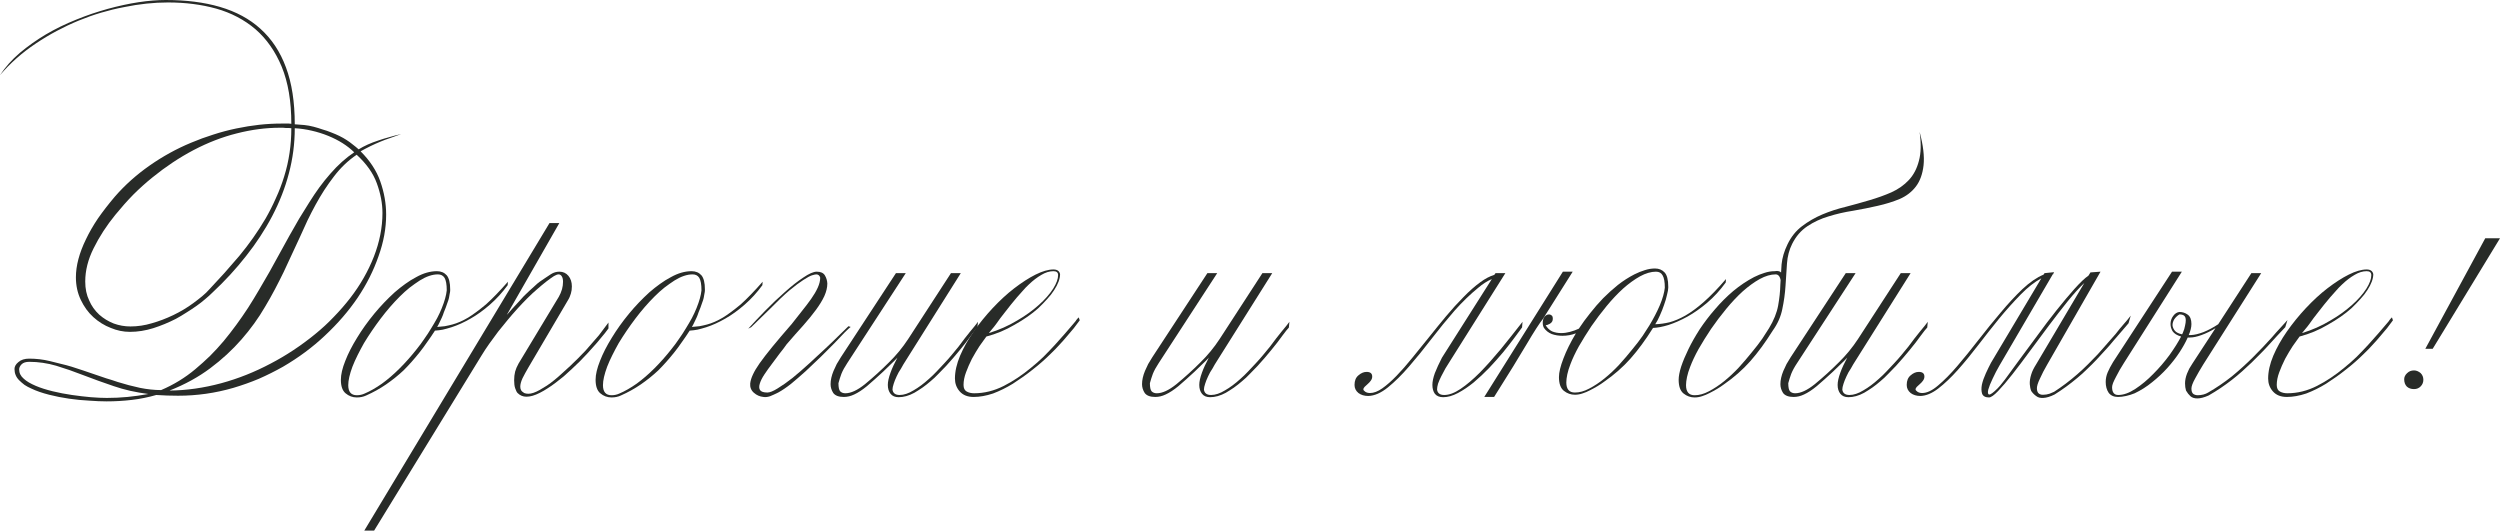 <?xml version="1.0" encoding="UTF-8"?> <svg xmlns="http://www.w3.org/2000/svg" viewBox="0 0 244.261 51.84" fill="none"><path d="M39.192 13.104C38.824 13.232 38.464 13.36 38.112 13.488C37.776 13.6 37.456 13.72 37.152 13.848C36.528 14.104 35.888 14.416 35.232 14.784C36.144 15.696 36.784 16.672 37.152 17.712C37.536 18.8 37.728 19.888 37.728 20.976C37.728 22.304 37.48 23.656 36.984 25.032C36.504 26.424 35.824 27.776 34.944 29.088C34.064 30.384 33 31.616 31.752 32.784C30.552 33.92 29.184 34.936 27.648 35.832C26.88 36.264 26.096 36.656 25.296 37.008C24.496 37.344 23.664 37.64 22.8 37.896C21.04 38.408 19.24 38.664 17.4 38.664C16.696 38.664 15.984 38.64 15.264 38.592C14.88 38.704 14.488 38.8 14.088 38.88C13.704 38.96 13.304 39.024 12.888 39.072C12.072 39.168 11.248 39.216 10.416 39.216C9.92 39.216 9.352 39.192 8.712 39.144C8.392 39.128 8.064 39.104 7.728 39.072C7.408 39.04 7.08 39 6.744 38.952C6.424 38.904 6.096 38.848 5.76 38.784C5.44 38.72 5.12 38.648 4.8 38.568C4.112 38.392 3.536 38.192 3.072 37.968C2.816 37.856 2.592 37.736 2.4 37.608C2.208 37.464 2.032 37.312 1.872 37.152C1.568 36.848 1.416 36.48 1.416 36.048C1.416 35.808 1.544 35.584 1.8 35.376C2.056 35.152 2.408 35.04 2.856 35.04C3.544 35.04 4.216 35.12 4.872 35.28C5.224 35.36 5.576 35.448 5.928 35.544C6.28 35.624 6.64 35.72 7.008 35.832C7.376 35.944 7.744 36.064 8.112 36.192C8.496 36.32 8.872 36.448 9.24 36.576C9.608 36.704 9.984 36.832 10.368 36.96C10.752 37.072 11.128 37.192 11.496 37.32C11.864 37.432 12.224 37.536 12.576 37.632C12.944 37.728 13.312 37.816 13.68 37.896C14.4 38.04 15.088 38.112 15.744 38.112C16.976 37.584 18.088 36.904 19.08 36.072C19.576 35.656 20.056 35.224 20.52 34.776C20.984 34.312 21.432 33.824 21.864 33.312C22.696 32.304 23.488 31.224 24.24 30.072C24.608 29.496 24.96 28.92 25.296 28.344C25.648 27.752 25.992 27.16 26.328 26.568L28.272 23.04C28.592 22.464 28.912 21.904 29.232 21.36C29.568 20.816 29.896 20.288 30.216 19.776C30.536 19.264 30.864 18.776 31.2 18.312C31.552 17.832 31.912 17.384 32.28 16.968C33.016 16.12 33.792 15.424 34.608 14.88C33.936 14.224 33.088 13.688 32.064 13.272C31.552 13.064 31.016 12.896 30.456 12.768C29.912 12.64 29.36 12.56 28.8 12.528C28.8 14.032 28.608 15.504 28.224 16.944C27.856 18.352 27.312 19.744 26.592 21.12C26.24 21.792 25.848 22.456 25.416 23.112C25 23.752 24.544 24.384 24.048 25.008C23.072 26.256 21.984 27.44 20.784 28.56C20.56 28.784 20.312 29.008 20.04 29.232C19.784 29.456 19.496 29.68 19.176 29.904C18.856 30.128 18.528 30.344 18.192 30.552C17.872 30.76 17.536 30.96 17.184 31.152C16.464 31.52 15.728 31.824 14.976 32.064C14.208 32.304 13.448 32.424 12.696 32.424C12.056 32.424 11.432 32.296 10.824 32.04C10.2 31.8 9.632 31.448 9.12 30.984C8.624 30.536 8.216 29.976 7.896 29.304C7.576 28.632 7.416 27.896 7.416 27.096C7.416 25.96 7.744 24.72 8.4 23.376C8.72 22.704 9.112 22.024 9.576 21.336C10.056 20.648 10.608 19.936 11.232 19.2C12.208 18.08 13.336 17.072 14.616 16.176C15.896 15.28 17.248 14.536 18.672 13.944C19.392 13.64 20.112 13.376 20.832 13.152C21.568 12.912 22.32 12.712 23.088 12.552C23.856 12.392 24.6 12.272 25.32 12.192C26.056 12.112 26.792 12.072 27.528 12.072H27.984C28.064 12.072 28.144 12.072 28.224 12.072C28.304 12.072 28.384 12.08 28.464 12.096C28.464 9.904 28.152 8.048 27.528 6.528C26.904 5.024 26.048 3.8 24.96 2.856C24.416 2.392 23.824 1.992 23.184 1.656C22.544 1.32 21.856 1.048 21.12 0.84C19.68 0.44 18.112 0.24 16.416 0.24C15.024 0.24 13.592 0.392 12.12 0.696C10.6 0.984 9.12 1.424 7.68 2.016C6.208 2.624 4.816 3.368 3.504 4.248C2.16 5.144 0.992 6.176 0 7.344C0.496 6.576 1.144 5.848 1.944 5.16C2.728 4.504 3.576 3.904 4.488 3.36C5.416 2.816 6.4 2.336 7.44 1.92C7.952 1.712 8.464 1.52 8.976 1.344C9.504 1.168 10.024 1.008 10.536 0.864C11.592 0.576 12.592 0.36 13.536 0.216C14.496 0.072 15.384 0 16.2 0C18.184 0 19.944 0.224 21.48 0.672C23.064 1.136 24.384 1.848 25.44 2.808C26.544 3.8 27.376 5.056 27.936 6.576C28.512 8.112 28.8 9.968 28.8 12.144C29.12 12.16 29.432 12.184 29.736 12.216C30.04 12.248 30.344 12.304 30.648 12.384C30.952 12.464 31.24 12.552 31.512 12.648C31.8 12.728 32.08 12.824 32.352 12.936C32.944 13.16 33.448 13.408 33.864 13.68C34.088 13.824 34.296 13.976 34.488 14.136C34.68 14.28 34.864 14.432 35.04 14.592C35.584 14.256 36.224 13.968 36.96 13.728C37.328 13.6 37.696 13.488 38.064 13.392C38.432 13.28 38.808 13.184 39.192 13.104ZM37.368 20.808C37.368 19.88 37.184 18.912 36.816 17.904C36.464 16.928 35.808 16 34.848 15.12C34.016 15.68 33.272 16.392 32.616 17.256C32.296 17.672 31.984 18.112 31.68 18.576C31.392 19.024 31.112 19.496 30.84 19.992C30.568 20.488 30.304 21 30.048 21.528C29.808 22.056 29.56 22.6 29.304 23.16C29.048 23.72 28.784 24.288 28.512 24.864C28.256 25.424 27.992 25.992 27.72 26.568C27.448 27.128 27.16 27.696 26.856 28.272C26.552 28.848 26.232 29.416 25.896 29.976C25.256 31.08 24.488 32.144 23.592 33.168C22.696 34.192 21.68 35.128 20.544 35.976C19.392 36.84 18.064 37.568 16.56 38.16C18.224 38.144 19.912 37.904 21.624 37.44C23.272 36.992 24.88 36.352 26.448 35.52C27.952 34.736 29.392 33.784 30.768 32.664C31.44 32.12 32.056 31.552 32.616 30.96C33.192 30.368 33.728 29.752 34.224 29.112C35.2 27.848 35.968 26.504 36.528 25.08C37.088 23.64 37.368 22.216 37.368 20.808ZM28.464 12.528C28.384 12.512 28.296 12.504 28.2 12.504C28.104 12.504 28.008 12.504 27.912 12.504C27.832 12.488 27.744 12.48 27.648 12.48C27.552 12.48 27.456 12.48 27.36 12.48C25.984 12.48 24.576 12.664 23.136 13.032C21.728 13.384 20.32 13.928 18.912 14.664C17.52 15.4 16.184 16.288 14.904 17.328C14.248 17.856 13.616 18.424 13.008 19.032C12.416 19.64 11.84 20.288 11.28 20.976C10.416 22.032 9.704 23.128 9.144 24.264C8.6 25.352 8.328 26.432 8.328 27.504C8.328 28.208 8.456 28.824 8.712 29.352C8.936 29.88 9.264 30.344 9.696 30.744C10.112 31.112 10.584 31.4 11.112 31.608C11.64 31.8 12.184 31.896 12.744 31.896C13.448 31.896 14.144 31.792 14.832 31.584C15.52 31.392 16.216 31.128 16.92 30.792C17.624 30.456 18.28 30.064 18.888 29.616C19.192 29.392 19.48 29.168 19.752 28.944C20.024 28.72 20.272 28.48 20.496 28.224C20.976 27.712 21.456 27.192 21.936 26.664C22.416 26.12 22.896 25.568 23.376 25.008C24.32 23.872 25.176 22.656 25.944 21.36C26.312 20.72 26.648 20.056 26.952 19.368C27.272 18.68 27.544 17.968 27.768 17.232C28.232 15.744 28.464 14.176 28.464 12.528ZM14.496 38.496C13.888 38.416 13.296 38.312 12.72 38.184C12.16 38.056 11.624 37.904 11.112 37.728C10.6 37.552 10.096 37.376 9.6 37.2C9.12 37.024 8.648 36.848 8.184 36.672C7.24 36.304 6.344 35.992 5.496 35.736C5.064 35.608 4.624 35.512 4.176 35.448C3.744 35.384 3.304 35.352 2.856 35.352C2.52 35.352 2.272 35.432 2.112 35.592C1.952 35.752 1.872 35.92 1.872 36.096C1.872 36.448 2.024 36.752 2.328 37.008C2.584 37.248 2.976 37.48 3.504 37.704C3.952 37.896 4.504 38.072 5.16 38.232C5.752 38.376 6.376 38.496 7.032 38.592C7.704 38.688 8.32 38.76 8.88 38.808C9.472 38.856 9.992 38.88 10.44 38.88C10.776 38.88 11.112 38.872 11.448 38.856C11.784 38.84 12.12 38.816 12.456 38.784C13.112 38.72 13.792 38.624 14.496 38.496Z" fill="#282B28"></path><path d="M49.601 27.864C49.089 28.568 48.513 29.2 47.873 29.76C47.233 30.32 46.601 30.776 45.977 31.128C45.337 31.496 44.721 31.776 44.129 31.968C43.825 32.064 43.537 32.144 43.265 32.208C43.009 32.256 42.753 32.288 42.497 32.304C42.241 32.704 41.985 33.08 41.729 33.432C41.489 33.784 41.241 34.12 40.985 34.44C40.729 34.76 40.473 35.064 40.217 35.352C39.961 35.64 39.697 35.92 39.425 36.192C38.913 36.672 38.345 37.128 37.721 37.56C37.113 37.976 36.465 38.336 35.777 38.64C35.505 38.768 35.201 38.832 34.865 38.832C34.449 38.832 34.081 38.696 33.761 38.424C33.457 38.168 33.305 37.728 33.305 37.104C33.305 36.592 33.449 35.976 33.737 35.256C34.009 34.552 34.393 33.8 34.889 33C35.353 32.232 35.913 31.448 36.569 30.648C37.177 29.912 37.841 29.216 38.561 28.56C38.913 28.256 39.257 27.984 39.593 27.744C39.945 27.488 40.305 27.264 40.673 27.072C41.361 26.688 42.033 26.496 42.689 26.496C43.089 26.496 43.409 26.632 43.649 26.904C43.873 27.176 43.985 27.632 43.985 28.272V28.368C43.985 28.464 43.969 28.576 43.937 28.704C43.921 28.816 43.897 28.952 43.865 29.112C43.833 29.256 43.785 29.408 43.721 29.568C43.673 29.712 43.617 29.872 43.553 30.048C43.489 30.208 43.425 30.368 43.361 30.528C43.313 30.688 43.249 30.856 43.169 31.032C43.089 31.208 43.009 31.376 42.929 31.536C42.865 31.68 42.793 31.816 42.713 31.944C42.969 31.928 43.217 31.904 43.457 31.872C43.713 31.824 43.961 31.768 44.201 31.704C44.441 31.64 44.689 31.552 44.945 31.44C45.201 31.328 45.465 31.192 45.737 31.032C46.233 30.728 46.817 30.296 47.489 29.736C48.113 29.176 48.825 28.44 49.625 27.528L49.601 27.864ZM43.649 28.368C43.649 27.792 43.577 27.384 43.433 27.144C43.289 26.92 43.073 26.808 42.785 26.808C42.241 26.808 41.649 27.008 41.009 27.408C40.689 27.616 40.361 27.848 40.025 28.104C39.705 28.36 39.385 28.648 39.065 28.968C38.409 29.624 37.785 30.344 37.193 31.128C36.601 31.912 36.057 32.712 35.561 33.528C35.337 33.928 35.129 34.32 34.937 34.704C34.745 35.088 34.577 35.464 34.433 35.832C34.161 36.568 34.025 37.168 34.025 37.632C34.025 38.288 34.305 38.616 34.865 38.616C35.137 38.616 35.393 38.56 35.633 38.448C36.161 38.224 36.721 37.904 37.313 37.488C37.889 37.072 38.473 36.568 39.065 35.976C39.641 35.4 40.193 34.776 40.721 34.104C40.993 33.768 41.241 33.432 41.465 33.096C41.705 32.76 41.929 32.416 42.137 32.064C42.345 31.728 42.537 31.4 42.713 31.08C42.889 30.744 43.041 30.416 43.169 30.096C43.441 29.424 43.601 28.848 43.649 28.368Z" fill="#282B28"></path><path d="M59.45 32.088C59.274 32.344 58.994 32.696 58.61 33.144C58.434 33.368 58.242 33.592 58.034 33.816C57.826 34.04 57.61 34.28 57.386 34.536C56.922 35.048 56.418 35.552 55.874 36.048C55.602 36.304 55.338 36.544 55.082 36.768C54.826 36.976 54.562 37.184 54.29 37.392C54.018 37.6 53.754 37.784 53.498 37.944C53.258 38.104 53.01 38.248 52.754 38.376C52.258 38.632 51.818 38.76 51.434 38.76C51.098 38.76 50.81 38.64 50.57 38.4C50.49 38.32 50.41 38.16 50.33 37.92C50.266 37.728 50.234 37.472 50.234 37.152C50.234 36.848 50.266 36.568 50.33 36.312C50.394 36.072 50.506 35.808 50.666 35.52L54.602 28.992C54.73 28.768 54.834 28.52 54.914 28.248C54.978 28.008 55.01 27.768 55.01 27.528C55.01 27.304 54.97 27.128 54.89 27C54.81 26.872 54.706 26.808 54.578 26.808C54.466 26.808 54.314 26.864 54.122 26.976C53.674 27.264 53.13 27.688 52.49 28.248C52.17 28.52 51.85 28.816 51.53 29.136C51.21 29.456 50.89 29.792 50.57 30.144C50.25 30.496 49.93 30.864 49.61 31.248C49.306 31.616 48.994 32 48.674 32.4C48.37 32.8 48.082 33.192 47.81 33.576C47.538 33.96 47.29 34.336 47.066 34.704L36.554 51.84H35.594L53.69 21.792H54.65L49.514 30.768C49.722 30.528 49.922 30.304 50.114 30.096C50.322 29.872 50.514 29.664 50.69 29.472C50.866 29.28 51.034 29.096 51.194 28.92C51.37 28.744 51.546 28.576 51.722 28.416C51.898 28.256 52.066 28.104 52.226 27.96C52.386 27.8 52.554 27.656 52.73 27.528C52.906 27.4 53.082 27.28 53.258 27.168C53.434 27.04 53.626 26.912 53.834 26.784C54.09 26.624 54.362 26.544 54.65 26.544C55.018 26.544 55.314 26.68 55.538 26.952C55.762 27.224 55.874 27.568 55.874 27.984C55.874 28.24 55.842 28.472 55.778 28.68C55.746 28.792 55.706 28.904 55.658 29.016C55.61 29.128 55.546 29.248 55.466 29.376L51.626 35.904C51.514 36.096 51.41 36.28 51.314 36.456C51.218 36.632 51.13 36.8 51.05 36.96C50.906 37.28 50.834 37.552 50.834 37.776C50.834 37.904 50.858 38.016 50.906 38.112C50.97 38.224 51.074 38.32 51.218 38.4C51.33 38.448 51.466 38.472 51.626 38.472C51.93 38.472 52.306 38.344 52.754 38.088C52.978 37.96 53.202 37.824 53.426 37.68C53.666 37.52 53.914 37.336 54.17 37.128C54.426 36.92 54.674 36.704 54.914 36.48C55.17 36.256 55.434 36.016 55.706 35.76C56.234 35.264 56.738 34.76 57.218 34.248C57.442 33.992 57.658 33.744 57.866 33.504C58.09 33.248 58.306 33 58.514 32.76C58.706 32.52 58.874 32.296 59.018 32.088C59.178 31.88 59.322 31.688 59.45 31.512V32.088Z" fill="#282B28"></path><path d="M74.488 27.864C73.976 28.568 73.401 29.2 72.76 29.76C72.121 30.32 71.488 30.776 70.865 31.128C70.224 31.496 69.609 31.776 69.017 31.968C68.712 32.064 68.424 32.144 68.152 32.208C67.896 32.256 67.64 32.288 67.384 32.304C67.128 32.704 66.872 33.08 66.616 33.432C66.376 33.784 66.128 34.12 65.872 34.44C65.616 34.76 65.36 35.064 65.104 35.352C64.848 35.64 64.584 35.92 64.312 36.192C63.8 36.672 63.233 37.128 62.609 37.56C62 37.976 61.353 38.336 60.665 38.64C60.393 38.768 60.089 38.832 59.752 38.832C59.337 38.832 58.968 38.696 58.649 38.424C58.345 38.168 58.192 37.728 58.192 37.104C58.192 36.592 58.337 35.976 58.625 35.256C58.897 34.552 59.28 33.8 59.776 33C60.24 32.232 60.8 31.448 61.457 30.648C62.064 29.912 62.729 29.216 63.449 28.56C63.8 28.256 64.145 27.984 64.481 27.744C64.832 27.488 65.193 27.264 65.56 27.072C66.249 26.688 66.92 26.496 67.577 26.496C67.977 26.496 68.297 26.632 68.537 26.904C68.761 27.176 68.872 27.632 68.872 28.272V28.368C68.872 28.464 68.856 28.576 68.825 28.704C68.809 28.816 68.785 28.952 68.753 29.112C68.72 29.256 68.672 29.408 68.608 29.568C68.561 29.712 68.505 29.872 68.44 30.048C68.376 30.208 68.313 30.368 68.249 30.528C68.2 30.688 68.136 30.856 68.057 31.032C67.977 31.208 67.896 31.376 67.817 31.536C67.753 31.68 67.68 31.816 67.6 31.944C67.856 31.928 68.104 31.904 68.344 31.872C68.6 31.824 68.849 31.768 69.089 31.704C69.329 31.64 69.577 31.552 69.833 31.44C70.089 31.328 70.353 31.192 70.625 31.032C71.121 30.728 71.704 30.296 72.377 29.736C73 29.176 73.712 28.44 74.512 27.528L74.488 27.864ZM68.537 28.368C68.537 27.792 68.464 27.384 68.321 27.144C68.176 26.92 67.961 26.808 67.672 26.808C67.128 26.808 66.537 27.008 65.896 27.408C65.576 27.616 65.249 27.848 64.913 28.104C64.592 28.36 64.272 28.648 63.953 28.968C63.296 29.624 62.673 30.344 62.08 31.128C61.488 31.912 60.945 32.712 60.448 33.528C60.224 33.928 60.016 34.32 59.825 34.704C59.633 35.088 59.464 35.464 59.321 35.832C59.049 36.568 58.912 37.168 58.912 37.632C58.912 38.288 59.192 38.616 59.752 38.616C60.024 38.616 60.28 38.56 60.52 38.448C61.048 38.224 61.609 37.904 62.201 37.488C62.776 37.072 63.36 36.568 63.953 35.976C64.528 35.4 65.08 34.776 65.608 34.104C65.88 33.768 66.128 33.432 66.352 33.096C66.592 32.76 66.816 32.416 67.025 32.064C67.233 31.728 67.424 31.4 67.6 31.08C67.777 30.744 67.928 30.416 68.057 30.096C68.329 29.424 68.489 28.848 68.537 28.368Z" fill="#282B28"></path><path d="M76.85 33.648C76.674 33.904 76.45 34.2 76.178 34.536C75.922 34.872 75.666 35.216 75.41 35.568C75.154 35.904 74.914 36.24 74.69 36.576C74.466 36.912 74.314 37.216 74.234 37.488C74.154 37.744 74.162 37.952 74.258 38.112C74.37 38.272 74.61 38.352 74.978 38.352C75.218 38.352 75.554 38.216 75.986 37.944C76.434 37.672 76.922 37.328 77.45 36.912C77.978 36.48 78.522 36.008 79.082 35.496C79.642 34.984 80.178 34.488 80.69 34.008C81.202 33.528 81.65 33.096 82.034 32.712C82.434 32.328 82.722 32.048 82.898 31.872L83.114 31.944C83.018 32.008 82.826 32.184 82.538 32.472C82.266 32.76 81.93 33.112 81.53 33.528C81.13 33.928 80.69 34.368 80.21 34.848C79.73 35.312 79.242 35.776 78.746 36.24C78.25 36.688 77.77 37.104 77.306 37.488C76.842 37.856 76.418 38.144 76.034 38.352C75.746 38.496 75.482 38.616 75.242 38.712C75.002 38.792 74.786 38.816 74.594 38.784C74.242 38.752 73.93 38.616 73.658 38.376C73.386 38.136 73.266 37.832 73.298 37.464C73.33 37.192 73.418 36.904 73.562 36.6C73.706 36.28 73.93 35.904 74.234 35.472C74.554 35.024 74.962 34.496 75.458 33.888C75.97 33.264 76.602 32.52 77.354 31.656C77.69 31.224 78.018 30.808 78.338 30.408C78.674 29.992 78.978 29.592 79.25 29.208C79.522 28.824 79.738 28.456 79.898 28.104C80.058 27.752 80.138 27.424 80.138 27.12C80.074 26.912 79.946 26.808 79.754 26.808C79.674 26.808 79.53 26.84 79.322 26.904C79.13 26.968 78.85 27.12 78.482 27.36C78.13 27.584 77.682 27.92 77.138 28.368C76.61 28.816 75.978 29.416 75.242 30.168L73.394 31.968L73.106 32.112C73.586 31.584 74.138 31 74.762 30.36C75.402 29.704 76.042 29.096 76.682 28.536C77.322 27.96 77.922 27.488 78.482 27.12C79.042 26.736 79.482 26.544 79.802 26.544C80.186 26.544 80.45 26.664 80.594 26.904C80.738 27.144 80.818 27.408 80.834 27.696C80.834 28.08 80.738 28.488 80.546 28.92C80.354 29.336 80.082 29.784 79.73 30.264C79.378 30.744 78.954 31.264 78.458 31.824C77.962 32.368 77.426 32.976 76.85 33.648Z" fill="#282B28"></path><path d="M95.504 31.944V31.992C95.44 32.072 95.352 32.176 95.24 32.304C95.144 32.432 95.016 32.6 94.856 32.808C94.712 33.016 94.552 33.232 94.376 33.456C94.2 33.68 94.008 33.92 93.8 34.176C93.384 34.688 92.936 35.208 92.456 35.736C92.2 36.008 91.944 36.272 91.688 36.528C91.448 36.784 91.192 37.024 90.92 37.248C90.664 37.472 90.4 37.68 90.128 37.872C89.872 38.048 89.608 38.216 89.336 38.376C88.808 38.664 88.296 38.808 87.8 38.808C87.448 38.808 87.184 38.696 87.008 38.472C86.832 38.248 86.744 37.96 86.744 37.608C86.744 37.288 86.832 36.888 87.008 36.408C87.088 36.184 87.184 35.952 87.296 35.712C87.408 35.472 87.536 35.216 87.68 34.944C87.504 35.136 87.296 35.344 87.056 35.568C86.816 35.792 86.56 36.04 86.288 36.312C86.016 36.568 85.744 36.816 85.472 37.056C85.216 37.28 84.96 37.504 84.704 37.728C84.256 38.096 83.84 38.368 83.456 38.544C83.12 38.704 82.784 38.784 82.448 38.784C81.952 38.784 81.608 38.656 81.416 38.4C81.24 38.128 81.152 37.84 81.152 37.536C81.152 37.136 81.248 36.704 81.44 36.24C81.536 36.016 81.64 35.792 81.752 35.568C81.88 35.344 82.016 35.12 82.16 34.896L87.536 26.688H88.496L82.784 35.472C82.656 35.664 82.544 35.848 82.448 36.024C82.352 36.2 82.272 36.368 82.208 36.528C82.096 36.832 82 37.136 81.92 37.44C81.92 37.84 81.976 38.104 82.088 38.232C82.216 38.36 82.384 38.424 82.592 38.424C83.136 38.424 83.776 38.128 84.512 37.536C85.328 36.864 86.104 36.16 86.84 35.424C87.56 34.72 88.192 33.952 88.736 33.12L92.912 26.688H93.872L88.496 35.232C88.416 35.36 88.336 35.488 88.256 35.616C88.192 35.744 88.12 35.872 88.04 36C87.96 36.128 87.88 36.256 87.8 36.384C87.736 36.512 87.672 36.64 87.608 36.768C87.48 37.04 87.384 37.28 87.32 37.488C87.24 37.728 87.2 37.92 87.2 38.064C87.248 38.416 87.48 38.592 87.896 38.592C88.312 38.592 88.768 38.44 89.264 38.136C89.744 37.864 90.248 37.488 90.776 37.008C91.032 36.784 91.28 36.544 91.52 36.288C91.76 36.032 92.008 35.768 92.264 35.496C92.52 35.224 92.76 34.952 92.984 34.68C93.208 34.408 93.432 34.136 93.656 33.864C93.864 33.592 94.056 33.336 94.232 33.096C94.424 32.856 94.608 32.624 94.784 32.4C94.96 32.176 95.112 31.992 95.24 31.848C95.368 31.688 95.472 31.552 95.552 31.44L95.504 31.944Z" fill="#282B28"></path><path d="M105.494 31.296C105.318 31.536 105.126 31.792 104.918 32.064C104.71 32.32 104.486 32.584 104.246 32.856C104.022 33.128 103.774 33.408 103.502 33.696C103.246 33.984 102.974 34.264 102.686 34.536C102.126 35.096 101.526 35.624 100.886 36.12C100.566 36.376 100.246 36.616 99.926 36.84C99.606 37.064 99.286 37.28 98.966 37.488C98.342 37.872 97.694 38.192 97.022 38.448C96.35 38.672 95.718 38.784 95.126 38.784C94.534 38.784 94.078 38.6 93.758 38.232C93.454 37.88 93.302 37.464 93.302 36.984C93.302 36.296 93.47 35.552 93.806 34.752C94.142 33.968 94.582 33.184 95.126 32.4C95.686 31.6 96.302 30.84 96.974 30.12C97.694 29.352 98.398 28.704 99.086 28.176C99.838 27.6 100.534 27.152 101.174 26.832C101.846 26.496 102.43 26.328 102.926 26.328C103.294 26.328 103.51 26.48 103.574 26.784C103.574 27.232 103.382 27.752 102.998 28.344C102.806 28.648 102.574 28.944 102.302 29.232C102.046 29.52 101.758 29.816 101.438 30.12C100.814 30.68 100.046 31.216 99.134 31.728C98.27 32.24 97.35 32.624 96.374 32.88C96.278 33.008 96.174 33.152 96.062 33.312C95.95 33.456 95.83 33.624 95.702 33.816C95.462 34.184 95.214 34.6 94.958 35.064C94.734 35.512 94.542 35.952 94.382 36.384C94.222 36.816 94.142 37.224 94.142 37.608C94.142 37.928 94.246 38.144 94.454 38.256C94.662 38.368 94.902 38.424 95.174 38.424C96.166 38.424 97.134 38.184 98.078 37.704C98.99 37.24 99.878 36.648 100.742 35.928C101.158 35.592 101.558 35.24 101.942 34.872C102.326 34.488 102.702 34.096 103.07 33.696C103.422 33.296 103.75 32.928 104.054 32.592C104.358 32.24 104.646 31.904 104.918 31.584C104.95 31.536 104.99 31.488 105.038 31.44C105.086 31.392 105.126 31.336 105.158 31.272C105.19 31.224 105.23 31.176 105.278 31.128C105.326 31.08 105.366 31.04 105.398 31.008L105.494 31.296ZM103.382 26.88C103.382 26.624 103.23 26.496 102.926 26.496C102.542 26.496 102.15 26.616 101.75 26.856C101.334 27.096 100.926 27.408 100.526 27.792C100.318 27.984 100.118 28.192 99.926 28.416C99.734 28.624 99.542 28.84 99.35 29.064C99.158 29.288 98.966 29.52 98.774 29.76C98.598 29.984 98.422 30.208 98.246 30.432C98.07 30.656 97.902 30.872 97.742 31.08C97.598 31.288 97.454 31.488 97.31 31.68C97.182 31.856 97.054 32.016 96.926 32.16C96.814 32.304 96.71 32.432 96.614 32.544C97.606 32.24 98.526 31.832 99.374 31.32C99.79 31.08 100.174 30.832 100.526 30.576C100.878 30.32 101.206 30.056 101.51 29.784C102.086 29.272 102.55 28.744 102.902 28.2C103.222 27.688 103.382 27.248 103.382 26.88Z" fill="#282B28"></path><path d="M125.934 31.944V31.992C125.87 32.072 125.782 32.176 125.67 32.304C125.574 32.432 125.446 32.6 125.286 32.808C125.142 33.016 124.982 33.232 124.806 33.456C124.63 33.68 124.438 33.92 124.23 34.176C123.814 34.688 123.366 35.208 122.886 35.736C122.63 36.008 122.374 36.272 122.118 36.528C121.878 36.784 121.622 37.024 121.35 37.248C121.094 37.472 120.83 37.68 120.558 37.872C120.302 38.048 120.038 38.216 119.766 38.376C119.238 38.664 118.726 38.808 118.23 38.808C117.878 38.808 117.614 38.696 117.438 38.472C117.262 38.248 117.174 37.96 117.174 37.608C117.174 37.288 117.262 36.888 117.438 36.408C117.518 36.184 117.614 35.952 117.726 35.712C117.838 35.472 117.966 35.216 118.11 34.944C117.934 35.136 117.726 35.344 117.486 35.568C117.246 35.792 116.99 36.04 116.718 36.312C116.446 36.568 116.174 36.816 115.902 37.056C115.646 37.28 115.39 37.504 115.134 37.728C114.686 38.096 114.27 38.368 113.886 38.544C113.55 38.704 113.214 38.784 112.878 38.784C112.382 38.784 112.038 38.656 111.846 38.4C111.67 38.128 111.582 37.84 111.582 37.536C111.582 37.136 111.678 36.704 111.87 36.24C111.966 36.016 112.07 35.792 112.182 35.568C112.31 35.344 112.446 35.12 112.59 34.896L117.966 26.688H118.926L113.214 35.472C113.086 35.664 112.974 35.848 112.878 36.024C112.782 36.2 112.702 36.368 112.638 36.528C112.526 36.832 112.43 37.136 112.35 37.44C112.35 37.84 112.406 38.104 112.518 38.232C112.646 38.36 112.814 38.424 113.022 38.424C113.566 38.424 114.206 38.128 114.942 37.536C115.758 36.864 116.534 36.16 117.27 35.424C117.99 34.72 118.622 33.952 119.166 33.12L123.342 26.688H124.302L118.926 35.232C118.846 35.36 118.766 35.488 118.686 35.616C118.622 35.744 118.55 35.872 118.47 36C118.39 36.128 118.31 36.256 118.23 36.384C118.166 36.512 118.102 36.64 118.038 36.768C117.91 37.04 117.814 37.28 117.75 37.488C117.67 37.728 117.63 37.92 117.63 38.064C117.678 38.416 117.91 38.592 118.326 38.592C118.742 38.592 119.198 38.44 119.694 38.136C120.174 37.864 120.678 37.488 121.206 37.008C121.462 36.784 121.71 36.544 121.95 36.288C122.19 36.032 122.438 35.768 122.694 35.496C122.95 35.224 123.19 34.952 123.414 34.68C123.638 34.408 123.862 34.136 124.086 33.864C124.294 33.592 124.486 33.336 124.662 33.096C124.854 32.856 125.038 32.624 125.214 32.4C125.39 32.176 125.542 31.992 125.67 31.848C125.798 31.688 125.902 31.552 125.982 31.44L125.934 31.944Z" fill="#282B28"></path><path d="M146.119 26.688H147.079L141.703 35.232C141.543 35.472 141.383 35.728 141.223 36C141.079 36.256 140.943 36.512 140.815 36.768C140.687 37.024 140.583 37.264 140.503 37.488C140.439 37.712 140.407 37.904 140.407 38.064C140.455 38.416 140.687 38.592 141.103 38.592C141.583 38.592 142.119 38.392 142.711 37.992C143.303 37.592 143.927 37.064 144.583 36.408C145.239 35.736 145.919 34.976 146.623 34.128C147.327 33.264 148.039 32.368 148.759 31.44L148.711 31.992C148.535 32.232 148.287 32.568 147.967 33C147.647 33.432 147.279 33.904 146.863 34.416C146.447 34.912 145.991 35.424 145.495 35.952C144.999 36.464 144.495 36.936 143.983 37.368C143.471 37.784 142.959 38.128 142.447 38.4C141.935 38.672 141.455 38.808 141.007 38.808C140.639 38.808 140.367 38.696 140.191 38.472C140.031 38.248 139.951 37.96 139.951 37.608C139.951 37.288 140.031 36.904 140.191 36.456C140.367 36.008 140.599 35.504 140.887 34.944L145.759 27.264C145.311 27.456 144.863 27.744 144.415 28.128C143.647 28.752 142.879 29.496 142.111 30.36C141.359 31.224 140.607 32.144 139.855 33.12C139.119 34.08 138.391 34.976 137.671 35.808C136.967 36.624 136.279 37.304 135.607 37.848C134.935 38.392 134.295 38.672 133.687 38.688C133.303 38.688 132.983 38.592 132.727 38.4C132.471 38.192 132.343 37.928 132.343 37.608C132.343 37.192 132.471 36.88 132.727 36.672C132.983 36.448 133.247 36.336 133.519 36.336C133.887 36.336 134.071 36.488 134.071 36.792C134.071 36.936 134.023 37.072 133.927 37.2C133.847 37.312 133.751 37.416 133.639 37.512C133.527 37.608 133.423 37.704 133.327 37.8C133.247 37.88 133.207 37.968 133.207 38.064C133.207 38.112 133.271 38.184 133.399 38.28C133.527 38.36 133.679 38.4 133.855 38.4C134.223 38.4 134.623 38.248 135.055 37.944C135.487 37.64 135.951 37.232 136.447 36.72C136.943 36.208 137.455 35.624 137.983 34.968C138.511 34.312 139.055 33.64 139.615 32.952C140.175 32.248 140.735 31.56 141.295 30.888C141.871 30.2 142.439 29.576 142.999 29.016C143.559 28.44 144.103 27.96 144.631 27.576C145.111 27.224 145.567 26.984 145.999 26.856L146.119 26.688Z" fill="#282B28"></path><path d="M168.612 27.6C168.068 28.352 167.468 29.008 166.812 29.568C166.172 30.112 165.524 30.568 164.868 30.936C164.228 31.288 163.612 31.56 163.02 31.752C162.444 31.928 161.94 32.024 161.508 32.04C160.788 33.192 160.06 34.184 159.324 35.016C158.588 35.848 157.724 36.608 156.732 37.296C156.54 37.44 156.324 37.584 156.084 37.728C155.844 37.872 155.596 38.008 155.34 38.136C155.1 38.264 154.852 38.368 154.596 38.448C154.356 38.528 154.116 38.568 153.876 38.568C153.476 38.568 153.116 38.44 152.796 38.184C152.476 37.928 152.316 37.48 152.316 36.84C152.316 36.392 152.46 35.792 152.748 35.04C153.036 34.272 153.444 33.448 153.972 32.568C153.556 32.728 153.116 32.808 152.652 32.808C152.284 32.808 151.94 32.752 151.62 32.64C151.3 32.512 151.044 32.312 150.852 32.04C150.772 31.896 150.732 31.728 150.732 31.536C150.732 31.312 150.788 31.12 150.9 30.96C151.028 30.8 151.18 30.72 151.356 30.72C151.436 30.72 151.516 30.752 151.596 30.816C151.676 30.864 151.716 30.976 151.716 31.152C151.716 31.36 151.62 31.52 151.428 31.632C151.252 31.728 151.116 31.776 151.02 31.776C151.18 32.048 151.388 32.248 151.644 32.376C151.916 32.488 152.212 32.544 152.532 32.544C152.82 32.544 153.108 32.504 153.396 32.424C153.7 32.344 153.988 32.24 154.26 32.112C154.596 31.6 154.964 31.096 155.364 30.6C155.764 30.088 156.188 29.6 156.636 29.136C157.1 28.672 157.58 28.24 158.076 27.84C158.588 27.44 159.124 27.096 159.684 26.808C160.036 26.632 160.372 26.496 160.692 26.4C161.028 26.288 161.364 26.232 161.7 26.232C162.084 26.232 162.396 26.36 162.636 26.616C162.876 26.872 162.996 27.336 162.996 28.008V28.104C162.996 28.264 162.956 28.496 162.876 28.8C162.812 29.104 162.716 29.432 162.588 29.784C162.476 30.12 162.34 30.464 162.18 30.816C162.036 31.152 161.884 31.44 161.724 31.68C162.188 31.664 162.652 31.6 163.116 31.488C163.596 31.36 164.108 31.144 164.652 30.84C165.212 30.52 165.812 30.08 166.452 29.52C167.108 28.944 167.836 28.192 168.636 27.264L168.612 27.6ZM162.66 28.104C162.66 27.544 162.588 27.144 162.444 26.904C162.316 26.664 162.1 26.544 161.796 26.544C161.316 26.544 160.796 26.696 160.236 27C159.692 27.304 159.14 27.704 158.58 28.2C158.036 28.696 157.5 29.264 156.972 29.904C156.444 30.544 155.948 31.2 155.484 31.872C155.036 32.544 154.628 33.2 154.26 33.84C153.908 34.48 153.636 35.056 153.444 35.568C153.3 35.936 153.196 36.272 153.132 36.576C153.068 36.88 153.036 37.144 153.036 37.368C153.036 38.024 153.316 38.352 153.876 38.352C154.324 38.352 154.788 38.224 155.268 37.968C155.764 37.712 156.26 37.384 156.756 36.984C157.252 36.584 157.732 36.136 158.196 35.64C158.66 35.128 159.084 34.632 159.468 34.152C159.868 33.672 160.212 33.224 160.5 32.808C160.788 32.376 161.004 32.04 161.148 31.8C161.564 31.112 161.908 30.448 162.18 29.808C162.452 29.152 162.612 28.584 162.66 28.104ZM150.756 31.152C150.42 31.568 149.884 32.4 149.148 33.648C148.412 34.896 147.356 36.608 145.98 38.784H145.02L152.7 26.544H153.66L150.756 31.152ZM156.684 29.808L156.66 29.856C156.676 29.856 156.684 29.84 156.684 29.808Z" fill="#282B28"></path><path d="M173.78 29.976C174.18 27.864 174.084 26.808 173.492 26.808C173.012 26.808 172.492 26.96 171.932 27.264C171.388 27.568 170.836 27.968 170.276 28.464C169.732 28.96 169.196 29.528 168.668 30.168C168.14 30.808 167.644 31.464 167.18 32.136C166.732 32.808 166.324 33.464 165.956 34.104C165.604 34.744 165.332 35.32 165.14 35.832C164.996 36.2 164.892 36.536 164.828 36.84C164.764 37.144 164.732 37.408 164.732 37.632C164.732 38.288 165.012 38.616 165.572 38.616C166.02 38.616 166.484 38.488 166.964 38.232C167.46 37.976 167.956 37.648 168.452 37.248C168.948 36.848 169.428 36.4 169.892 35.904C170.356 35.392 170.78 34.896 171.164 34.416C171.564 33.936 171.908 33.488 172.196 33.072C172.484 32.64 172.7 32.304 172.844 32.064C173.308 31.296 173.604 30.56 173.732 29.856C173.86 29.152 173.932 28.464 173.948 27.792C173.98 27.12 174.02 26.464 174.068 25.824C174.132 25.184 174.324 24.536 174.644 23.88C174.996 23.144 175.468 22.552 176.06 22.104C176.668 21.64 177.332 21.256 178.052 20.952C178.772 20.648 179.532 20.4 180.332 20.208C181.132 20 181.908 19.784 182.66 19.56C183.428 19.336 184.14 19.08 184.796 18.792C185.468 18.488 186.036 18.088 186.5 17.592C186.964 17.096 187.292 16.472 187.484 15.72C187.692 14.968 187.716 14.024 187.556 12.888C187.908 14.2 188.036 15.288 187.94 16.152C187.844 17 187.596 17.688 187.196 18.216C186.796 18.744 186.268 19.152 185.612 19.44C184.956 19.712 184.236 19.936 183.452 20.112C182.684 20.288 181.884 20.448 181.052 20.592C180.22 20.72 179.42 20.904 178.652 21.144C177.9 21.368 177.212 21.688 176.588 22.104C175.964 22.52 175.468 23.096 175.1 23.832C174.812 24.408 174.644 25.048 174.596 25.752C174.548 26.456 174.5 27.184 174.452 27.936C174.404 28.688 174.3 29.44 174.14 30.192C173.996 30.928 173.684 31.632 173.204 32.304C172.484 33.456 171.756 34.448 171.02 35.28C170.284 36.112 169.42 36.872 168.428 37.56C168.236 37.704 168.02 37.848 167.78 37.992C167.54 38.136 167.292 38.272 167.036 38.4C166.796 38.528 166.548 38.632 166.292 38.712C166.052 38.792 165.812 38.832 165.572 38.832C165.172 38.832 164.812 38.704 164.492 38.448C164.172 38.192 164.012 37.744 164.012 37.104C164.012 36.768 164.092 36.344 164.252 35.832C164.428 35.304 164.668 34.728 164.972 34.104C165.276 33.48 165.644 32.832 166.076 32.16C166.524 31.488 167.02 30.84 167.564 30.216C168.108 29.576 168.7 28.984 169.34 28.44C169.996 27.896 170.676 27.44 171.38 27.072C171.732 26.896 172.068 26.76 172.388 26.664C172.724 26.552 173.06 26.496 173.396 26.496C173.716 26.432 173.948 26.504 174.092 26.712C174.236 26.92 174.316 27.2 174.332 27.552C174.348 27.888 174.316 28.264 174.236 28.68C174.172 29.096 174.092 29.472 173.996 29.808L173.78 29.976Z" fill="#282B28"></path><path d="M188.305 31.944V31.992C188.241 32.072 188.154 32.176 188.041 32.304C187.946 32.432 187.818 32.6 187.658 32.808C187.513 33.016 187.354 33.232 187.178 33.456C187.001 33.68 186.81 33.92 186.602 34.176C186.185 34.688 185.737 35.208 185.257 35.736C185.001 36.008 184.745 36.272 184.489 36.528C184.249 36.784 183.994 37.024 183.721 37.248C183.465 37.472 183.201 37.68 182.929 37.872C182.673 38.048 182.409 38.216 182.137 38.376C181.609 38.664 181.097 38.808 180.601 38.808C180.25 38.808 179.986 38.696 179.809 38.472C179.633 38.248 179.545 37.96 179.545 37.608C179.545 37.288 179.633 36.888 179.809 36.408C179.889 36.184 179.986 35.952 180.097 35.712C180.21 35.472 180.337 35.216 180.482 34.944C180.305 35.136 180.097 35.344 179.857 35.568C179.617 35.792 179.361 36.04 179.089 36.312C178.817 36.568 178.545 36.816 178.273 37.056C178.017 37.28 177.761 37.504 177.505 37.728C177.057 38.096 176.642 38.368 176.257 38.544C175.922 38.704 175.586 38.784 175.249 38.784C174.753 38.784 174.41 38.656 174.217 38.4C174.042 38.128 173.953 37.84 173.953 37.536C173.953 37.136 174.05 36.704 174.241 36.24C174.338 36.016 174.441 35.792 174.554 35.568C174.682 35.344 174.818 35.12 174.961 34.896L180.337 26.688H181.298L175.586 35.472C175.457 35.664 175.346 35.848 175.249 36.024C175.154 36.2 175.074 36.368 175.009 36.528C174.898 36.832 174.802 37.136 174.721 37.44C174.721 37.84 174.777 38.104 174.89 38.232C175.017 38.36 175.186 38.424 175.394 38.424C175.938 38.424 176.577 38.128 177.313 37.536C178.13 36.864 178.906 36.16 179.641 35.424C180.361 34.72 180.994 33.952 181.538 33.12L185.713 26.688H186.673L181.298 35.232C181.218 35.36 181.137 35.488 181.058 35.616C180.994 35.744 180.921 35.872 180.841 36C180.762 36.128 180.682 36.256 180.601 36.384C180.538 36.512 180.474 36.64 180.41 36.768C180.282 37.04 180.186 37.28 180.121 37.488C180.041 37.728 180.002 37.92 180.002 38.064C180.049 38.416 180.282 38.592 180.698 38.592C181.113 38.592 181.57 38.44 182.066 38.136C182.546 37.864 183.05 37.488 183.578 37.008C183.834 36.784 184.082 36.544 184.322 36.288C184.562 36.032 184.81 35.768 185.066 35.496C185.322 35.224 185.562 34.952 185.786 34.68C186.009 34.408 186.233 34.136 186.457 33.864C186.666 33.592 186.858 33.336 187.033 33.096C187.225 32.856 187.41 32.624 187.586 32.4C187.761 32.176 187.914 31.992 188.041 31.848C188.17 31.688 188.273 31.552 188.354 31.44L188.305 31.944Z" fill="#282B28"></path><path d="M208.183 30.84L207.967 31.584C207.743 31.856 207.503 32.136 207.247 32.424C207.007 32.696 206.751 32.992 206.479 33.312C206.223 33.632 205.951 33.944 205.663 34.248C205.391 34.536 205.119 34.832 204.847 35.136C204.559 35.44 204.255 35.744 203.935 36.048C203.631 36.352 203.303 36.648 202.951 36.936C202.247 37.528 201.511 38.064 200.743 38.544C200.327 38.752 199.959 38.864 199.639 38.88C199.351 38.896 199.127 38.84 198.967 38.712C198.775 38.584 198.607 38.416 198.463 38.208C198.383 38.016 198.335 37.792 198.319 37.536C198.303 37.248 198.351 36.928 198.463 36.576C198.511 36.416 198.575 36.256 198.655 36.096C198.735 35.936 198.831 35.768 198.943 35.592L203.647 27.648C203.151 28.112 202.607 28.712 202.015 29.448C201.423 30.184 200.815 30.968 200.191 31.8C199.567 32.632 198.943 33.472 198.319 34.32C197.711 35.152 197.143 35.904 196.615 36.576C196.087 37.248 195.623 37.792 195.223 38.208C194.823 38.624 194.527 38.832 194.335 38.832C193.983 38.832 193.759 38.712 193.663 38.472C193.583 38.232 193.575 37.936 193.639 37.584C193.719 37.232 193.847 36.864 194.023 36.48C194.199 36.096 194.367 35.752 194.527 35.448L199.447 27.192C198.791 27.544 198.119 28.072 197.431 28.776C196.743 29.48 196.047 30.256 195.343 31.104C194.655 31.952 193.967 32.824 193.279 33.72C192.607 34.6 191.943 35.408 191.287 36.144C190.631 36.88 189.991 37.488 189.367 37.968C188.759 38.432 188.183 38.672 187.639 38.688C187.255 38.688 186.935 38.592 186.679 38.4C186.423 38.192 186.295 37.928 186.295 37.608C186.295 37.192 186.423 36.88 186.679 36.672C186.935 36.448 187.199 36.336 187.471 36.336C187.839 36.336 188.023 36.488 188.023 36.792C188.023 36.936 187.975 37.072 187.879 37.2C187.799 37.312 187.703 37.416 187.591 37.512C187.479 37.608 187.375 37.704 187.279 37.8C187.199 37.88 187.159 37.968 187.159 38.064C187.159 38.112 187.223 38.184 187.351 38.28C187.479 38.36 187.631 38.4 187.807 38.4C188.271 38.4 188.791 38.152 189.367 37.656C189.959 37.16 190.583 36.528 191.239 35.76C191.895 34.992 192.583 34.144 193.303 33.216C194.023 32.288 194.743 31.4 195.463 30.552C196.183 29.688 196.895 28.92 197.599 28.248C198.319 27.576 199.007 27.104 199.663 26.832L199.759 26.688L200.695 26.592L200.599 26.76H200.695C200.663 26.76 200.639 26.768 200.623 26.784C200.623 26.784 200.607 26.784 200.575 26.784L195.343 35.736C195.119 36.12 194.903 36.536 194.695 36.984C194.487 37.416 194.343 37.776 194.263 38.064C194.199 38.352 194.223 38.512 194.335 38.544C194.463 38.576 194.743 38.376 195.175 37.944C195.271 37.864 195.511 37.576 195.895 37.08C196.279 36.568 196.735 35.944 197.263 35.208C197.807 34.472 198.399 33.672 199.039 32.808C199.679 31.928 200.311 31.096 200.935 30.312C201.559 29.528 202.143 28.832 202.687 28.224C203.247 27.6 203.703 27.168 204.055 26.928L204.247 26.616L205.231 26.544L200.023 35.616C199.751 36.08 199.511 36.544 199.303 37.008C199.095 37.44 198.999 37.768 199.015 37.992C199.031 38.232 199.103 38.392 199.231 38.472C199.359 38.552 199.503 38.584 199.663 38.568C199.839 38.568 200.031 38.536 200.239 38.472C200.415 38.408 200.567 38.344 200.695 38.28C201.463 37.784 202.215 37.216 202.951 36.576C203.319 36.256 203.671 35.928 204.007 35.592C204.343 35.256 204.663 34.928 204.967 34.608C205.287 34.256 205.583 33.92 205.855 33.6C206.143 33.264 206.431 32.936 206.719 32.616C206.975 32.28 207.231 31.968 207.487 31.68C207.743 31.392 207.975 31.112 208.183 30.84Z" fill="#282B28"></path><path d="M213.968 32.976H213.752C213.736 33.008 213.728 33.024 213.728 33.024C213.536 33.456 213.272 33.928 212.937 34.44C212.6 34.952 212.208 35.456 211.76 35.952C211.312 36.448 210.816 36.912 210.272 37.344C209.744 37.776 209.176 38.136 208.569 38.424C208.297 38.536 208.016 38.624 207.728 38.688C207.44 38.752 207.176 38.784 206.936 38.784C206.537 38.784 206.232 38.648 206.025 38.376C205.832 38.088 205.737 37.736 205.737 37.32C205.737 37 205.8 36.688 205.928 36.384C206.056 36.08 206.233 35.744 206.456 35.376L212.216 26.544H213.177L207.513 35.472C207.384 35.68 207.248 35.904 207.104 36.144C206.976 36.368 206.856 36.592 206.744 36.816C206.632 37.024 206.537 37.224 206.456 37.416C206.392 37.592 206.36 37.728 206.36 37.824C206.36 38.336 206.561 38.592 206.96 38.592C207.472 38.592 208.033 38.392 208.64 37.992C209.248 37.592 209.833 37.104 210.392 36.528C210.968 35.952 211.496 35.336 211.976 34.68C212.456 34.008 212.832 33.408 213.104 32.88C212.704 32.768 212.425 32.592 212.264 32.352C212.121 32.096 212.056 31.84 212.072 31.584C212.088 31.312 212.176 31.072 212.336 30.864C212.496 30.64 212.696 30.512 212.937 30.48C213.24 30.48 213.512 30.568 213.752 30.744C213.992 30.92 214.112 31.224 214.112 31.656C214.112 31.976 214.024 32.336 213.848 32.736H214.088C214.425 32.72 214.824 32.624 215.288 32.448C215.768 32.256 216.249 32 216.729 31.68L219.968 26.688H220.928L215.264 35.616C214.977 36.08 214.713 36.536 214.472 36.984C214.232 37.416 214.112 37.744 214.112 37.968C214.112 38.224 214.177 38.4 214.304 38.496C214.433 38.576 214.576 38.616 214.736 38.616C214.913 38.616 215.096 38.592 215.288 38.544C215.465 38.496 215.616 38.432 215.744 38.352C216.528 37.904 217.304 37.376 218.072 36.768C218.44 36.464 218.801 36.152 219.152 35.832C219.505 35.512 219.84 35.192 220.16 34.872C220.48 34.552 220.793 34.232 221.097 33.912C221.4 33.592 221.696 33.272 221.984 32.952C222.256 32.632 222.52 32.336 222.776 32.064C223.032 31.792 223.272 31.528 223.496 31.272L223.28 31.968L222.512 32.784C222.256 33.056 221.992 33.344 221.72 33.648C221.448 33.952 221.168 34.248 220.88 34.536L219.992 35.424C219.688 35.712 219.376 36 219.057 36.288C218.737 36.576 218.4 36.856 218.048 37.128C217.328 37.688 216.576 38.192 215.792 38.64C215.36 38.832 214.992 38.928 214.689 38.928C214.401 38.928 214.177 38.856 214.016 38.712C213.856 38.568 213.712 38.384 213.584 38.16C213.52 37.952 213.488 37.72 213.488 37.464C213.488 37.16 213.552 36.84 213.681 36.504C213.744 36.344 213.816 36.184 213.897 36.024C213.992 35.864 214.096 35.696 214.209 35.52L216.465 32.064C216 32.352 215.544 32.576 215.096 32.736C214.665 32.896 214.288 32.976 213.968 32.976ZM213.272 32.52C213.385 32.264 213.456 32.032 213.488 31.824C213.536 31.616 213.56 31.44 213.56 31.296C213.56 31.072 213.504 30.92 213.393 30.84C213.296 30.76 213.145 30.72 212.937 30.72C212.728 30.848 212.56 31.008 212.432 31.2C212.32 31.392 212.264 31.584 212.264 31.776C212.28 31.968 212.361 32.152 212.504 32.328C212.649 32.488 212.881 32.6 213.2 32.664L213.272 32.52Z" fill="#282B28"></path><path d="M233.8 31.296C233.624 31.536 233.432 31.792 233.224 32.064C233.016 32.32 232.792 32.584 232.552 32.856C232.328 33.128 232.08 33.408 231.808 33.696C231.552 33.984 231.28 34.264 230.992 34.536C230.432 35.096 229.832 35.624 229.192 36.12C228.872 36.376 228.552 36.616 228.232 36.84C227.912 37.064 227.592 37.28 227.272 37.488C226.648 37.872 226 38.192 225.328 38.448C224.656 38.672 224.024 38.784 223.432 38.784C222.84 38.784 222.384 38.6 222.064 38.232C221.76 37.88 221.608 37.464 221.608 36.984C221.608 36.296 221.776 35.552 222.112 34.752C222.448 33.968 222.888 33.184 223.432 32.4C223.992 31.6 224.608 30.84 225.28 30.12C226 29.352 226.704 28.704 227.392 28.176C228.144 27.6 228.84 27.152 229.48 26.832C230.152 26.496 230.736 26.328 231.232 26.328C231.6 26.328 231.816 26.48 231.88 26.784C231.88 27.232 231.688 27.752 231.304 28.344C231.112 28.648 230.88 28.944 230.608 29.232C230.352 29.52 230.064 29.816 229.744 30.12C229.12 30.68 228.352 31.216 227.44 31.728C226.576 32.24 225.656 32.624 224.68 32.88C224.584 33.008 224.48 33.152 224.368 33.312C224.256 33.456 224.136 33.624 224.008 33.816C223.768 34.184 223.52 34.6 223.264 35.064C223.04 35.512 222.848 35.952 222.688 36.384C222.528 36.816 222.448 37.224 222.448 37.608C222.448 37.928 222.552 38.144 222.76 38.256C222.968 38.368 223.208 38.424 223.48 38.424C224.472 38.424 225.44 38.184 226.384 37.704C227.296 37.24 228.184 36.648 229.048 35.928C229.464 35.592 229.864 35.24 230.248 34.872C230.632 34.488 231.008 34.096 231.376 33.696C231.728 33.296 232.056 32.928 232.36 32.592C232.664 32.24 232.952 31.904 233.224 31.584C233.256 31.536 233.296 31.488 233.344 31.44C233.392 31.392 233.432 31.336 233.464 31.272C233.496 31.224 233.536 31.176 233.584 31.128C233.632 31.08 233.672 31.04 233.704 31.008L233.8 31.296ZM231.688 26.88C231.688 26.624 231.536 26.496 231.232 26.496C230.848 26.496 230.456 26.616 230.056 26.856C229.64 27.096 229.232 27.408 228.832 27.792C228.624 27.984 228.424 28.192 228.232 28.416C228.04 28.624 227.848 28.84 227.656 29.064C227.464 29.288 227.272 29.52 227.08 29.76C226.904 29.984 226.728 30.208 226.552 30.432C226.376 30.656 226.208 30.872 226.048 31.08C225.904 31.288 225.76 31.488 225.616 31.68C225.488 31.856 225.36 32.016 225.232 32.16C225.12 32.304 225.016 32.432 224.92 32.544C225.912 32.24 226.832 31.832 227.68 31.32C228.096 31.08 228.48 30.832 228.832 30.576C229.184 30.32 229.512 30.056 229.816 29.784C230.392 29.272 230.856 28.744 231.208 28.2C231.528 27.688 231.688 27.248 231.688 26.88Z" fill="#282B28"></path><path d="M244.261 23.28L237.684 34.08H236.964L242.82 23.28H244.261ZM236.773 37.104C236.773 37.344 236.692 37.552 236.533 37.728C236.357 37.92 236.133 38.016 235.861 38.016C235.573 38.016 235.341 37.936 235.164 37.776C234.989 37.6 234.9 37.36 234.9 37.056C234.9 36.832 234.997 36.632 235.188 36.456C235.365 36.28 235.589 36.192 235.861 36.192C236.085 36.192 236.301 36.28 236.509 36.456C236.684 36.632 236.773 36.848 236.773 37.104Z" fill="#282B28"></path></svg> 